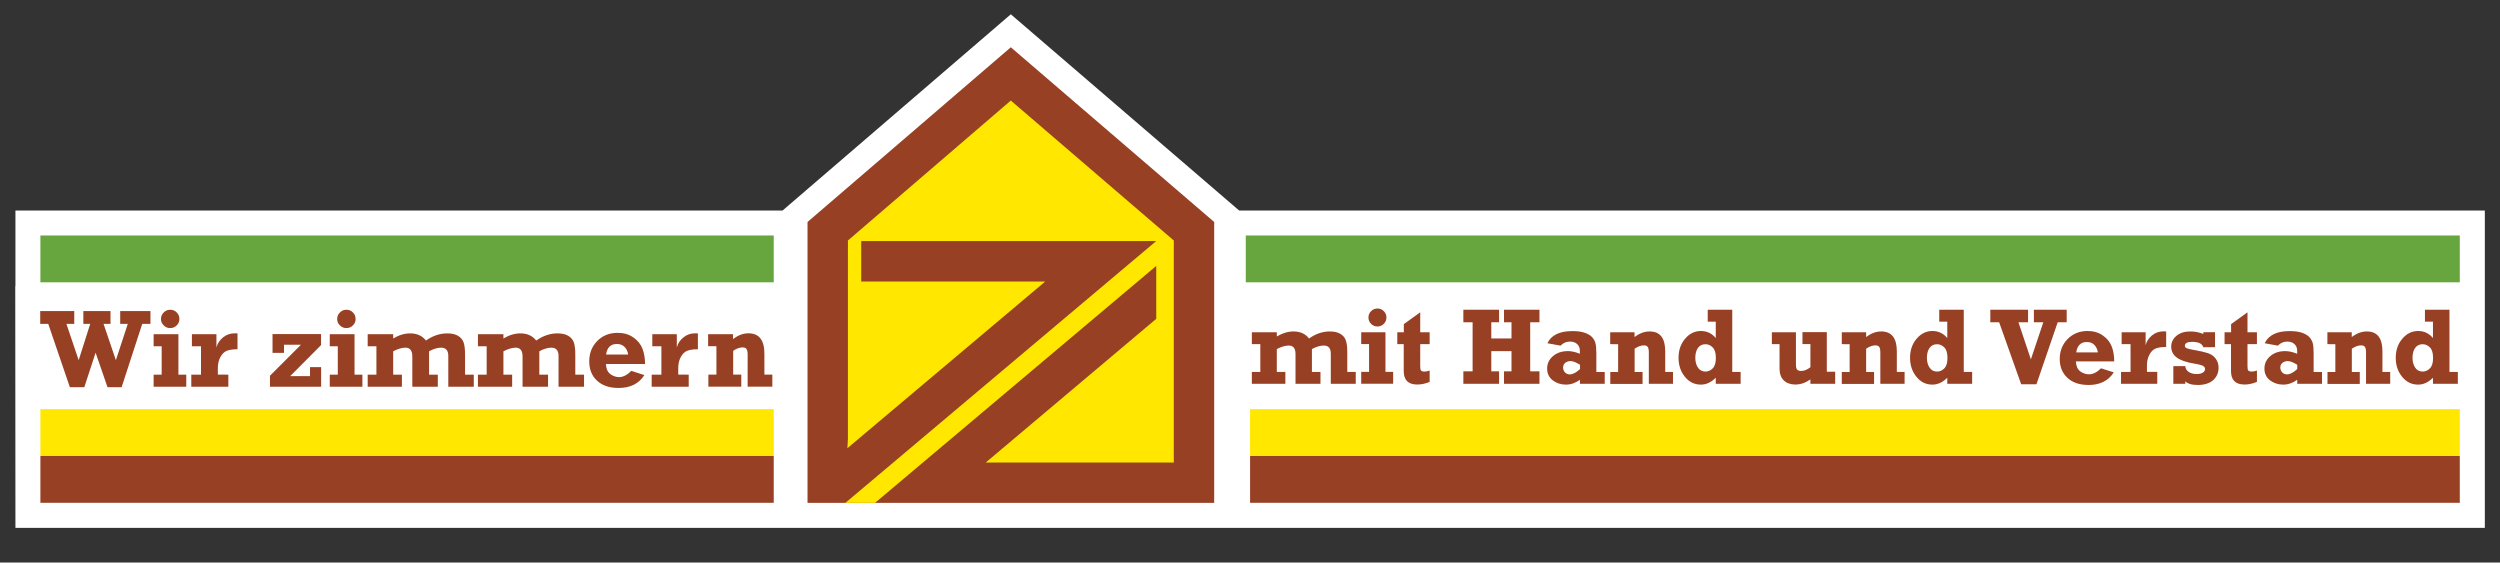 <?xml version="1.0" encoding="utf-8"?>
<!-- Generator: Adobe Illustrator 22.0.1, SVG Export Plug-In . SVG Version: 6.00 Build 0)  -->
<svg version="1.1" id="Ebene_1" xmlns="http://www.w3.org/2000/svg" xmlns:xlink="http://www.w3.org/1999/xlink" x="0px" y="0px"
	 viewBox="0 0 2834.6 637.8" style="enable-background:new 0 0 2834.6 637.8;" xml:space="preserve">
<rect x="0" y="0" width="2834.6" height="637.8" fill="#333333" stroke="none"/>
<style type="text/css">
	.st0{fill:#FFFFFF;}
	.st1{fill:#984024;}
	.st2{fill:#FFE700;}
	.st3{fill:#67A63F;}
</style>
<g>
	<path class="st0" d="M2817.3,238.7H1405L1146.1,16.2L887.3,238.7H17.5v85.7h-0.2l0.2,274.1h2799.9V238.7z"/>
	<rect x="1417.4" y="517" class="st1" width="1371.6" height="53.1"/>
</g>
<g>
	<g>
		<g>
			<polygon class="st1" points="1376.7,251.7 1146.1,53.6 915.6,251.7 915.6,570.2 1376.7,570.2 			"/>
		</g>
		<g>
			<polygon class="st2" points="1146.1,114 961.4,272.7 961.4,497.5 960.8,508.2 1185.1,319.2 976.5,319.2 976.5,273.3 
				1239.6,273.3 1311,273.3 958.5,570.2 992.1,570.2 1311,301.5 1311,361.5 1117.7,524.4 1330.9,524.4 1330.9,272.7 			"/>
		</g>
	</g>
	<g>
		<g>
			<g>
				<path class="st1" d="M79.2,439l-24.5-71.8h-9.1v-14.5h38.6v14.5h-8.9l13.9,41.2l13.1-41.2h-7.8v-14.5h30.8v14.5h-7.9l14,41.2
					l13.5-41.2h-8.6v-14.5h34.3v14.5h-9.3L137.9,439h-16l-13.5-39.1L95.6,439H79.2z"/>
			</g>
			<g>
				<path class="st1" d="M174.2,392.6v-13.7h28.1v45.9h8.9v13.7h-37v-13.7h9.1v-32.2L174.2,392.6L174.2,392.6z M182.5,361.7
					c0-2.9,1-5.3,3.1-7.4c2-2.1,4.5-3.1,7.4-3.1s5.4,1,7.4,3.1c2,2,3,4.5,3,7.4s-1,5.3-3.1,7.3c-2,2-4.5,3-7.4,3
					c-2.8,0-5.3-1-7.3-3.1C183.6,367,182.5,364.6,182.5,361.7z"/>
			</g>
			<g>
				<path class="st1" d="M258.9,424.8v13.7h-42v-13.7h11v-32.2h-10.3v-13.7h27.8V394c1.1-4.4,3.5-8.1,7.3-11.3
					c3.8-3.2,8.3-4.8,13.5-4.8c0.9,0,1.9,0,3.1,0.1v18c-4.8,0-8.7,0.5-11.8,1.6c-3,1.1-5.5,3.4-7.5,7s-3,7.9-3,12.8v7.3L258.9,424.8
					L258.9,424.8z"/>
			</g>
			<g>
				<path class="st1" d="M306.1,438.5V426l35.1-35.1H322v9.2h-13v-21.3h55v12.5l-35,35.2h22.5v-10.2h12.6v22.2L306.1,438.5
					L306.1,438.5z"/>
			</g>
			<g>
				<path class="st1" d="M373.9,392.6v-13.7H402v45.9h8.9v13.7h-37v-13.7h9.1v-32.2L373.9,392.6L373.9,392.6z M382.3,361.7
					c0-2.9,1-5.3,3.1-7.4c2-2.1,4.5-3.1,7.4-3.1s5.4,1,7.4,3.1c2,2,3,4.5,3,7.4s-1,5.3-3.1,7.3c-2,2-4.5,3-7.4,3
					c-2.8,0-5.3-1-7.3-3.1C383.3,367,382.3,364.6,382.3,361.7z"/>
			</g>
			<g>
				<path class="st1" d="M416.9,392.6v-13.7h28.9v4.9c6.5-3.9,12.9-5.8,19.3-5.8c7.7,0,13.6,2.7,17.9,8.1c7.7-5.4,15.7-8.1,24.1-8.1
					c5,0,9,0.9,12.1,2.7c3.1,1.8,5.2,4.3,6.4,7.4c1.1,3.1,1.7,7.7,1.7,14v22.7h9.9v13.7h-28.9v-34.9c0-6.2-2.7-9.4-8.1-9.4
					c-4.2,0-8.8,1.4-13.7,4.1v26.5h9.9v13.7h-28.9v-34.4c0-6.6-2.6-9.9-7.8-9.9c-4,0-8.6,1.4-13.9,4.1v26.5h9.9v13.7h-38.8v-13.7
					h9.9v-32.2L416.9,392.6L416.9,392.6z"/>
			</g>
			<g>
				<path class="st1" d="M541.9,392.6v-13.7h28.9v4.9c6.5-3.9,12.9-5.8,19.3-5.8c7.7,0,13.6,2.7,17.9,8.1c7.7-5.4,15.7-8.1,24.1-8.1
					c5,0,9,0.9,12.1,2.7c3.1,1.8,5.2,4.3,6.4,7.4c1.1,3.1,1.7,7.7,1.7,14v22.7h9.9v13.7h-28.9v-34.9c0-6.2-2.7-9.4-8.1-9.4
					c-4.2,0-8.8,1.4-13.7,4.1v26.5h9.9v13.7h-28.9v-34.4c0-6.6-2.6-9.9-7.8-9.9c-4,0-8.6,1.4-13.9,4.1v26.5h9.9v13.7h-38.8v-13.7
					h9.9v-32.2L541.9,392.6L541.9,392.6z"/>
			</g>
			<g>
				<path class="st1" d="M715.8,420.5l14.8,4.8c-6.2,9.7-15.9,14.6-29.1,14.6c-10.5,0-18.7-2.8-24.6-8.3c-5.9-5.5-8.8-12.8-8.8-21.9
					c0-9.2,3-16.9,9.1-23.1s13.8-9.2,23.2-9.2c6.8,0,12.7,1.7,17.7,5.2s8.4,7.7,10.4,12.9c1.9,5.1,2.9,10.9,2.9,17.2H687
					c0.3,5.4,2,9.3,5.1,11.5c3.1,2.3,6.5,3.4,10,3.4C706.6,427.5,711.2,425.2,715.8,420.5z M712.2,402c-0.4-3.3-1.7-6.2-3.9-8.5
					s-5.1-3.5-8.9-3.5c-7,0-11.1,4-12.2,12H712.2z"/>
			</g>
			<g>
				<path class="st1" d="M780.9,424.8v13.7h-42v-13.7h11v-32.2h-10.3v-13.7h27.8V394c1.1-4.4,3.5-8.1,7.3-11.3
					c3.8-3.2,8.3-4.8,13.5-4.8c0.9,0,1.9,0,3.1,0.1v18c-4.8,0-8.7,0.5-11.8,1.6c-3,1.1-5.5,3.4-7.5,7s-3,7.9-3,12.8v7.3L780.9,424.8
					L780.9,424.8z"/>
			</g>
			<g>
				<path class="st1" d="M802.9,392.6v-13.7h28.2v5.5c5.8-4.3,11.6-6.5,17.5-6.5c12,0,18.1,7.7,18.1,23v23.8h9v13.7h-28v-36.1
					c0-3.2-0.4-5.5-1.3-6.6c-0.9-1.2-2.3-1.8-4.3-1.8c-3.5,0-7.2,1.3-10.8,3.9v26.9h9.2v13.7h-37.3v-13.7h9.1v-32.2h-9.4V392.6z"/>
			</g>
		</g>
		<g>
			<rect x="45.8" y="267" class="st3" width="831.5" height="53.1"/>
		</g>
		<g>
			<g>
				<g>
					<path class="st1" d="M1419.4,390.2v-13.5h28.3v4.8c6.4-3.8,12.7-5.7,19-5.7c7.5,0,13.4,2.6,17.5,8c7.5-5.3,15.4-8,23.6-8
						c4.9,0,8.8,0.9,11.9,2.7c3,1.8,5.1,4.2,6.2,7.2s1.7,7.6,1.7,13.7v22.3h9.6v13.5h-28.3V401c0-6.1-2.6-9.2-7.9-9.2
						c-4.1,0-8.6,1.3-13.5,4v25.9h9.7v13.5h-28.3v-33.7c0-6.5-2.5-9.7-7.6-9.7c-3.9,0-8.5,1.3-13.6,4v25.9h9.7v13.5h-38v-13.5h9.6
						v-31.5L1419.4,390.2L1419.4,390.2z"/>
				</g>
				<g>
					<path class="st1" d="M1543.4,390.2v-13.5h27.5v44.9h8.7v13.5h-36.2v-13.5h8.9v-31.5h-8.9V390.2z M1551.6,360c0-2.8,1-5.2,3-7.2
						s4.4-3,7.2-3c2.8,0,5.3,1,7.2,3c2,2,3,4.4,3,7.2s-1,5.2-3,7.2s-4.4,3-7.2,3c-2.8,0-5.2-1-7.2-3S1551.6,362.8,1551.6,360z"/>
				</g>
				<g>
					<path class="st1" d="M1584.3,390.2v-13.5h7.4v-9.2l18.6-13.4v22.6h10.7v13.5h-10.7v25.3c0,2.3,0.3,3.9,0.9,4.6s1.9,1.2,4,1.2
						c1.7,0,3.7-0.4,5.8-1.2V433c-4.8,2-9.5,3-14.1,3c-10.2,0-15.3-5.1-15.3-15.2v-30.6L1584.3,390.2L1584.3,390.2z"/>
				</g>
				<g>
					<path class="st1" d="M1659.2,435.2V421h10.5v-55.6h-10.5v-14.2h40.5v14.2h-8.8v18.4h22.9v-18.4h-8.5v-14.2h40.2v14.2H1735V421
						h10.5v14.2h-40.2V421h8.5v-22.9h-22.9V421h8.8v14.2H1659.2z"/>
				</g>
				<g>
					<path class="st1" d="M1819.5,421.7v13.5h-28.1v-4.6c-5,3.6-10.3,5.5-15.9,5.5c-5.8,0-10.8-1.7-15-4.9
						c-4.2-3.3-6.3-7.7-6.3-13.3c0-5.6,2.2-10.3,6.6-14.1c4.4-3.8,10.1-5.7,17.1-5.7c3.9,0,8.4,1,13.4,3v-3.6c0-3-1-5.4-3-7.3
						s-4.7-2.9-8.1-2.9c-4.2,0-7.8,1.5-10.7,4.6l-15-2.7c4.3-9.2,13.8-13.8,28.3-13.8c5.6,0,10.3,0.6,14,1.9s6.4,2.9,8.3,4.9
						s3.1,4.2,3.8,6.6c0.7,2.4,1.1,6.3,1.1,11.7v21.3h9.5V421.7z M1791.5,413.6c-4.5-2.8-8.1-4.2-10.8-4.2c-2.1,0-4.1,0.6-5.8,1.9
						c-1.7,1.2-2.6,3.1-2.6,5.4c0,2.1,0.7,4,2.1,5.5s3.2,2.3,5.4,2.3c3.5,0,7.4-2,11.7-6.1L1791.5,413.6L1791.5,413.6z"/>
				</g>
				<g>
					<path class="st1" d="M1825.7,390.2v-13.5h27.6v5.4c5.6-4.2,11.3-6.3,17.1-6.3c11.8,0,17.7,7.5,17.7,22.6v23.3h8.8v13.5h-27.4
						v-35.4c0-3.2-0.4-5.3-1.3-6.5s-2.3-1.7-4.2-1.7c-3.5,0-7,1.3-10.6,3.8v26.4h9v13.5h-36.6v-13.5h8.9v-31.5L1825.7,390.2
						L1825.7,390.2z"/>
				</g>
				<g>
					<path class="st1" d="M1973.6,421.7v13.5h-28.2v-6.9c-5.2,5.2-10.8,7.8-16.9,7.8c-7.3,0-13.3-3-18.1-8.9
						c-4.8-5.9-7.2-13.1-7.2-21.5c0-8.5,2.4-15.7,7.4-21.6c4.9-5.8,10.9-8.8,18-8.8c6.8,0,12.4,2.7,16.8,8v-18.6h-9.1v-13.5h27.8
						v70.5H1973.6z M1945.5,405.8c0-5.6-1.2-9.6-3.6-11.9c-2.4-2.4-5.1-3.6-8.2-3.6c-3.7,0-6.5,1.4-8.5,4.2c-2,2.8-3,6.6-3,11.2
						c0,4.4,1,8.1,3,11.1s4.8,4.5,8.6,4.5c3.1,0,5.8-1.2,8.2-3.7S1945.5,411.3,1945.5,405.8z"/>
				</g>
				<g>
					<path class="st1" d="M2080.8,421.7v13.5h-28.1v-5c-5.6,3.9-11.3,5.8-17,5.8c-5.6,0-10-1.6-13.2-4.7c-3.2-3.2-4.8-7.6-4.8-13.4
						v-27.7h-8.7v-13.5h27.3v36.4c0,2.9,0.4,4.9,1.3,5.9c0.9,1.1,2.5,1.6,4.8,1.6c3.1,0,6.6-1.4,10.3-4.2v-26.3h-9v-13.5h27.6v44.9
						h9.5V421.7z"/>
				</g>
				<g>
					<path class="st1" d="M2088.3,390.2v-13.5h27.6v5.4c5.6-4.2,11.3-6.3,17.1-6.3c11.8,0,17.7,7.5,17.7,22.6v23.3h8.8v13.5H2132
						v-35.4c0-3.2-0.4-5.3-1.3-6.5s-2.3-1.7-4.2-1.7c-3.5,0-7,1.3-10.6,3.8v26.4h9v13.5h-36.6v-13.5h8.9v-31.5L2088.3,390.2
						L2088.3,390.2z"/>
				</g>
				<g>
					<path class="st1" d="M2236.1,421.7v13.5h-28.2v-6.9c-5.2,5.2-10.8,7.8-16.9,7.8c-7.3,0-13.3-3-18.1-8.9s-7.2-13.1-7.2-21.5
						c0-8.5,2.4-15.7,7.4-21.6c4.9-5.8,10.9-8.8,18-8.8c6.8,0,12.4,2.7,16.8,8v-18.6h-9.1v-13.5h27.8v70.5H2236.1z M2208.1,405.8
						c0-5.6-1.2-9.6-3.6-11.9c-2.4-2.4-5.1-3.6-8.2-3.6c-3.7,0-6.5,1.4-8.5,4.2c-2,2.8-3,6.6-3,11.2c0,4.4,1,8.1,3,11.1
						s4.8,4.5,8.6,4.5c3.1,0,5.8-1.2,8.2-3.7S2208.1,411.3,2208.1,405.8z"/>
				</g>
				<g>
					<path class="st1" d="M2291.7,435.7l-25-70.3h-10v-14.2h42.8v14.2h-10.9l14.1,42.1l14.1-42.1h-10.7v-14.2h37.2v14.2h-10.2
						l-24.1,70.3H2291.7z"/>
				</g>
				<g>
					<path class="st1" d="M2382.2,417.6l14.5,4.6c-6.1,9.5-15.6,14.3-28.5,14.3c-10.3,0-18.3-2.7-24.1-8.1s-8.7-12.6-8.7-21.4
						c0-9,3-16.5,8.9-22.6c6-6,13.5-9.1,22.7-9.1c6.7,0,12.5,1.7,17.3,5.1c4.9,3.4,8.2,7.6,10.1,12.6c1.9,5,2.8,10.6,2.8,16.8h-43.5
						c0.3,5.3,2,9.1,5,11.3c3.1,2.2,6.3,3.3,9.8,3.3C2373.2,424.4,2377.7,422.1,2382.2,417.6z M2378.6,399.5c-0.4-3.3-1.7-6-3.8-8.3
						s-5-3.4-8.7-3.4c-6.8,0-10.8,3.9-12,11.8h24.5V399.5z"/>
				</g>
				<g>
					<path class="st1" d="M2446,421.7v13.5h-41.1v-13.5h10.8v-31.5h-10.1v-13.5h27.2v14.8c1-4.3,3.4-8,7.1-11.1
						c3.7-3.1,8.1-4.7,13.2-4.7c0.8,0,1.9,0,3,0.1v17.6c-4.7,0-8.5,0.5-11.5,1.6c-3,1-5.4,3.3-7.4,6.9c-1.9,3.5-2.9,7.7-2.9,12.5
						v7.2h11.7V421.7z"/>
				</g>
				<g>
					<path class="st1" d="M2464.2,435.2v-20.1h13.6c0.1,2.7,1.4,4.9,3.8,6.6c2.4,1.6,5.4,2.4,8.9,2.4c3.1,0,5.4-0.5,7.1-1.6
						c1.7-1.1,2.6-2.4,2.6-4.1c0-1.5-0.8-2.7-2.4-3.6c-1.6-0.8-4.6-1.7-9.2-2.4c-9.5-1.5-16.3-3.9-20.5-7s-6.3-7.3-6.3-12.4
						c0-4.8,2-8.9,5.9-12.2c3.9-3.3,9.2-5,15.7-5c5.3,0,10.2,1,14.8,2.9v-2h13.3v17h-13.3c-1.2-4.1-5.5-6.1-12.8-6.1
						c-5.4,0-8.1,1.5-8.1,4.5c0,1.1,0.6,2,1.7,2.6c1.1,0.6,3.9,1.3,8.5,2.1c7.2,1.2,12.6,2.5,16.2,3.7c3.6,1.3,6.4,3.3,8.6,6.2
						c2.1,2.9,3.2,6.3,3.2,10.3c0,5.7-2.1,10.4-6.1,14c-4.1,3.6-9.9,5.5-17.3,5.5c-7,0-11.7-1.4-14.3-4.2v2.9L2464.2,435.2
						L2464.2,435.2z"/>
				</g>
				<g>
					<path class="st1" d="M2522.3,390.2v-13.5h7.4v-9.2l18.6-13.4v22.6h10.7v13.5h-10.7v25.3c0,2.3,0.3,3.9,0.9,4.6s1.9,1.2,4,1.2
						c1.7,0,3.7-0.4,5.8-1.2V433c-4.8,2-9.5,3-14.1,3c-10.2,0-15.3-5.1-15.3-15.2v-30.6L2522.3,390.2L2522.3,390.2z"/>
				</g>
				<g>
					<path class="st1" d="M2632.8,421.7v13.5h-28.1v-4.6c-5,3.6-10.3,5.5-15.9,5.5c-5.8,0-10.8-1.7-15-4.9
						c-4.2-3.3-6.3-7.7-6.3-13.3c0-5.6,2.2-10.3,6.6-14.1c4.4-3.8,10.1-5.7,17.1-5.7c3.9,0,8.4,1,13.4,3v-3.6c0-3-1-5.4-3-7.3
						s-4.7-2.9-8.1-2.9c-4.2,0-7.8,1.5-10.7,4.6l-15-2.7c4.3-9.2,13.8-13.8,28.3-13.8c5.6,0,10.3,0.6,14,1.9s6.4,2.9,8.3,4.9
						c1.8,2,3.1,4.2,3.8,6.6s1.1,6.3,1.1,11.7v21.3h9.5V421.7z M2604.7,413.6c-4.5-2.8-8.1-4.2-10.8-4.2c-2.1,0-4.1,0.6-5.8,1.9
						c-1.7,1.2-2.6,3.1-2.6,5.4c0,2.1,0.7,4,2.1,5.5c1.4,1.5,3.2,2.3,5.4,2.3c3.5,0,7.4-2,11.7-6.1L2604.7,413.6L2604.7,413.6z"/>
				</g>
				<g>
					<path class="st1" d="M2638.9,390.2v-13.5h27.6v5.4c5.6-4.2,11.3-6.3,17.1-6.3c11.8,0,17.7,7.5,17.7,22.6v23.3h8.8v13.5h-27.4
						v-35.4c0-3.2-0.4-5.3-1.3-6.5c-0.9-1.2-2.3-1.7-4.2-1.7c-3.5,0-7,1.3-10.6,3.8v26.4h9v13.5H2639v-13.5h8.9v-31.5L2638.9,390.2
						L2638.9,390.2z"/>
				</g>
				<g>
					<path class="st1" d="M2786.8,421.7v13.5h-28.2v-6.9c-5.2,5.2-10.8,7.8-16.9,7.8c-7.3,0-13.3-3-18.1-8.9s-7.2-13.1-7.2-21.5
						c0-8.5,2.4-15.7,7.4-21.6c4.9-5.8,10.9-8.8,18-8.8c6.8,0,12.4,2.7,16.8,8v-18.6h-9.1v-13.5h27.8v70.5H2786.8z M2758.7,405.8
						c0-5.6-1.2-9.6-3.6-11.9c-2.4-2.4-5.1-3.6-8.2-3.6c-3.7,0-6.5,1.4-8.5,4.2c-2,2.8-3,6.6-3,11.2c0,4.4,1,8.1,3,11.1
						s4.8,4.5,8.6,4.5c3.1,0,5.8-1.2,8.2-3.7S2758.7,411.3,2758.7,405.8z"/>
				</g>
			</g>
			<g>
				<rect x="1412.5" y="267" class="st3" width="1376.5" height="53.1"/>
			</g>
			<g>
				<g>
					<rect x="45.8" y="463.9" class="st2" width="831.5" height="53.1"/>
				</g>
				<g>
					<rect x="1417.4" y="463.9" class="st2" width="1371.6" height="53.1"/>
				</g>
			</g>
			<g>
				<g>
					<rect x="45.8" y="517" class="st1" width="831.5" height="53.1"/>
				</g>
			</g>
		</g>
	</g>
</g>
</svg>
